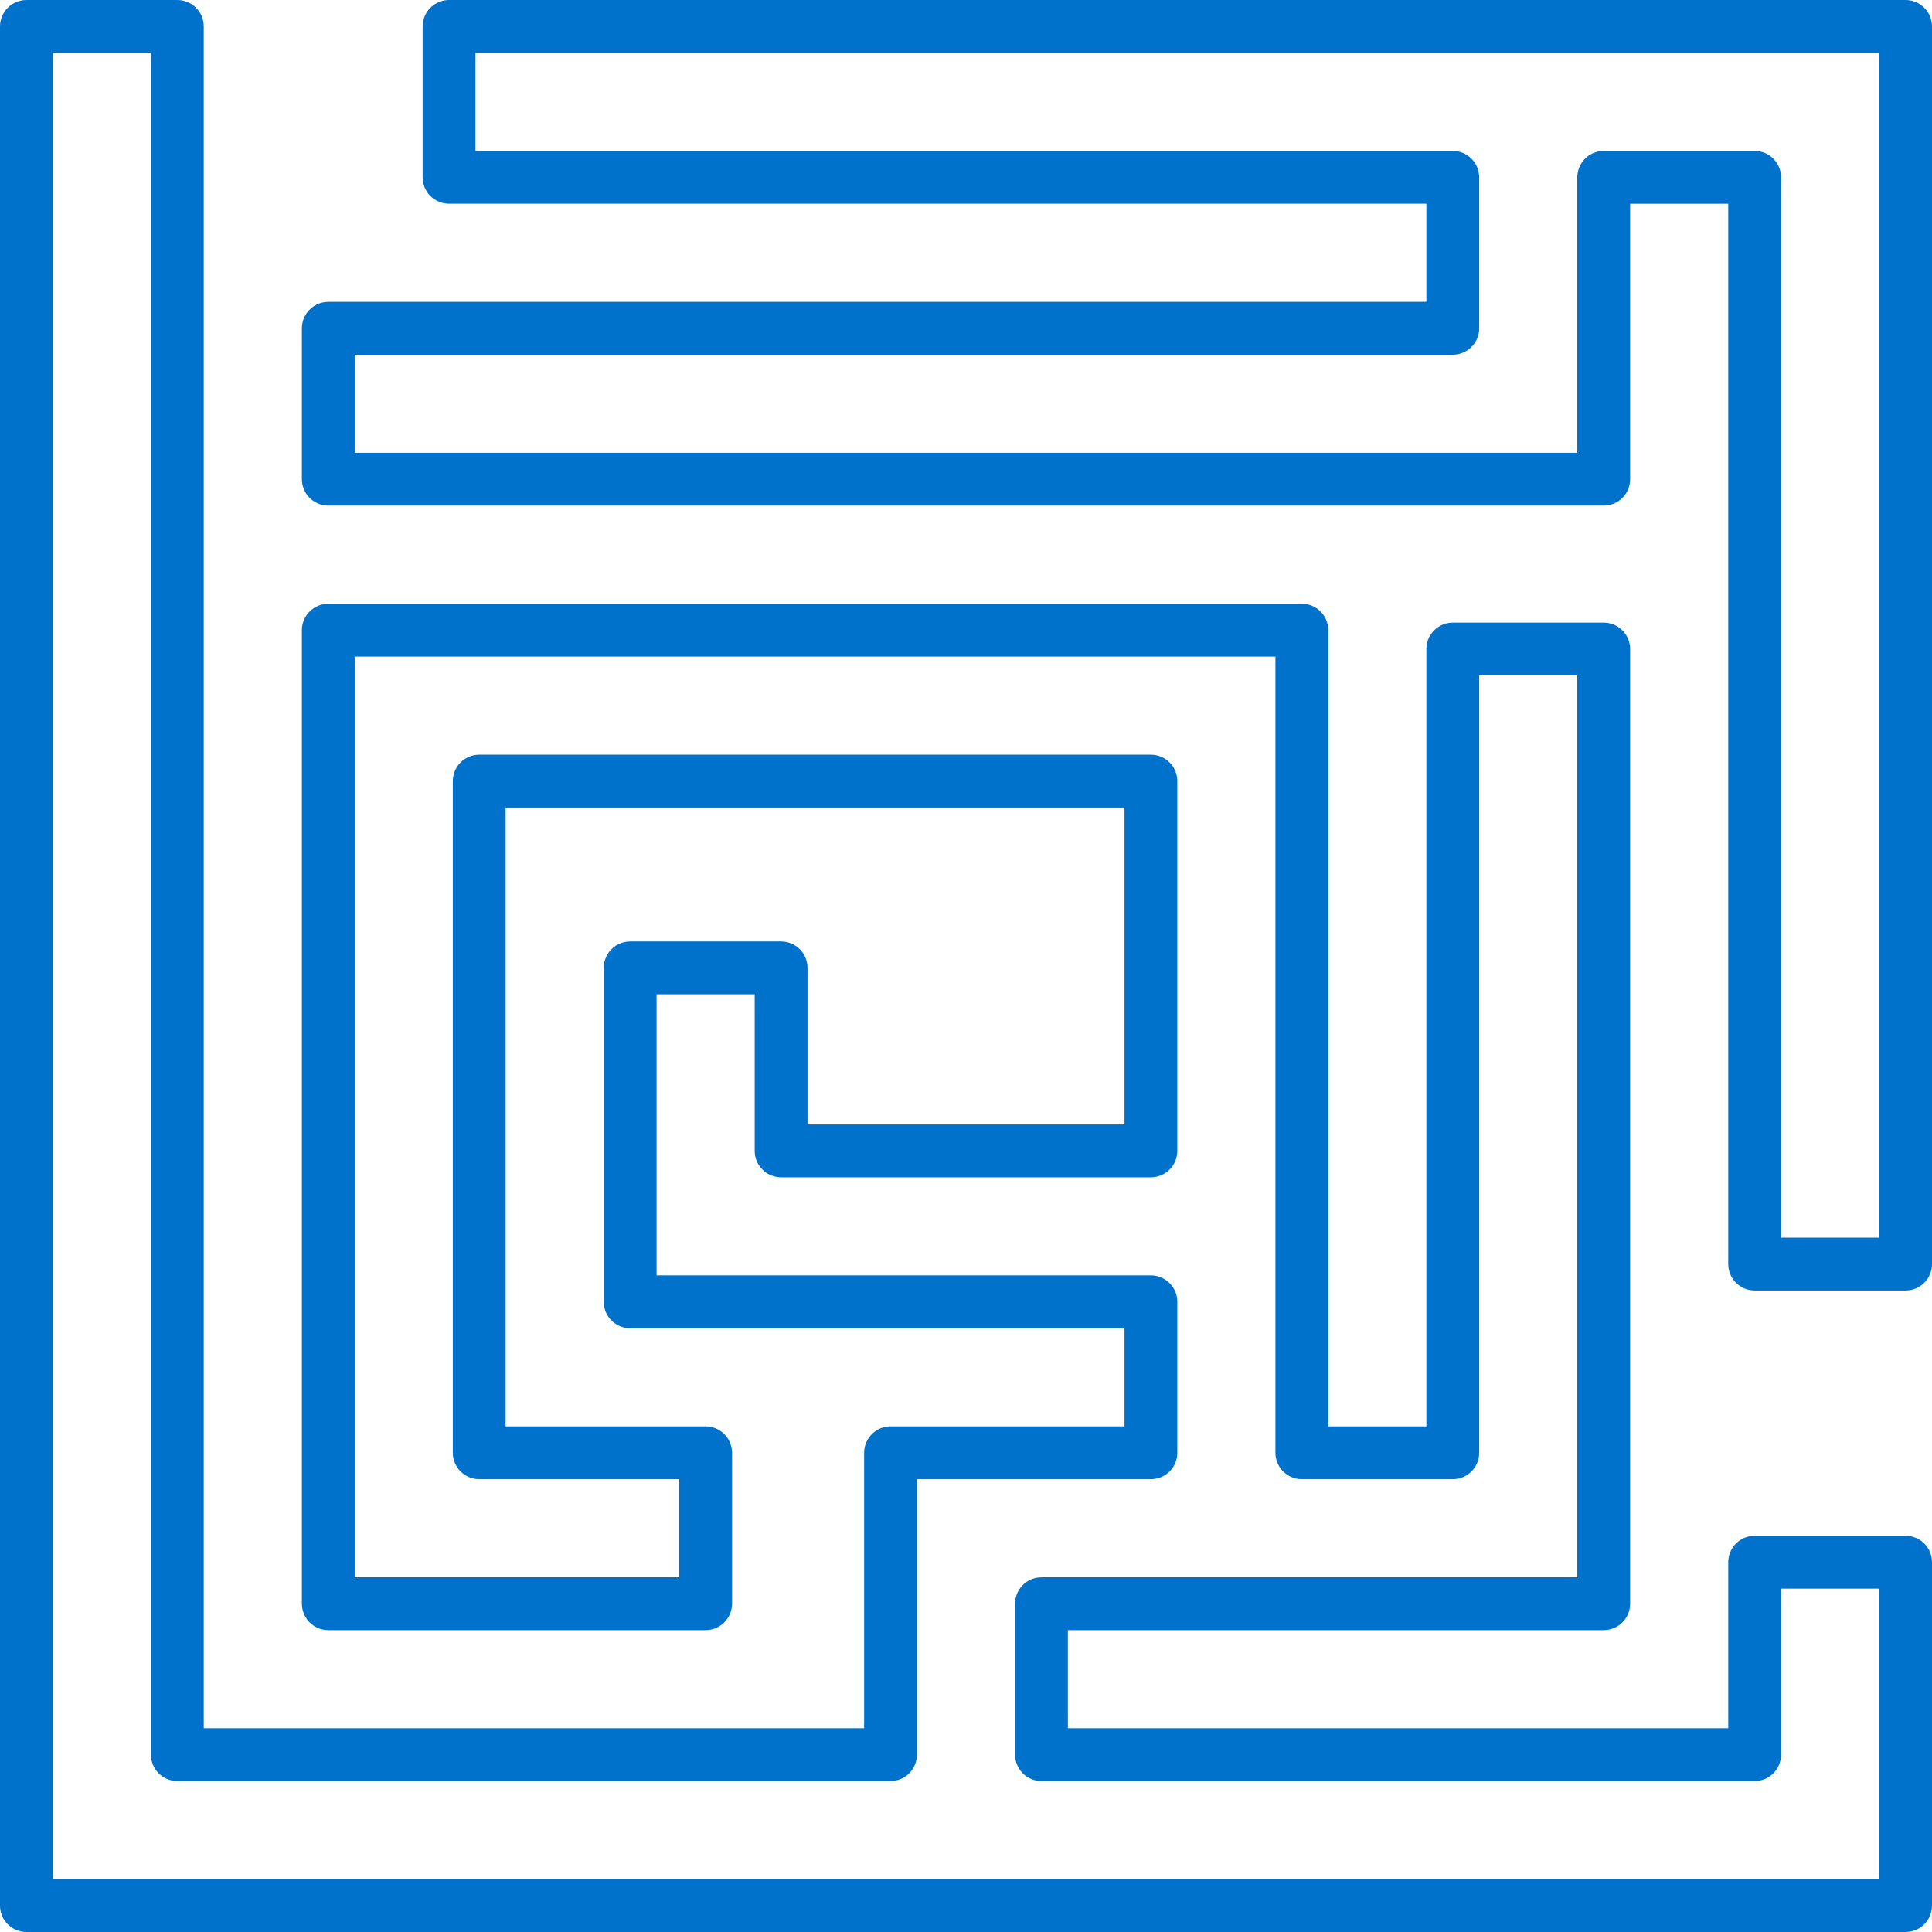 <svg width="120" height="120" viewBox="0 0 120 120" fill="none" xmlns="http://www.w3.org/2000/svg">
<path d="M118.359 95.391H108.984C108.549 95.391 108.132 95.564 107.824 95.871C107.517 96.179 107.344 96.596 107.344 97.031V107.344H66.328V101.25H99.609C100.044 101.25 100.462 101.077 100.769 100.769C101.077 100.462 101.25 100.044 101.25 99.609V40.312C101.25 39.877 101.077 39.46 100.769 39.152C100.462 38.845 100.044 38.672 99.609 38.672H90.234C89.799 38.672 89.382 38.845 89.074 39.152C88.767 39.46 88.594 39.877 88.594 40.312V88.594H82.5V39.138C82.499 38.703 82.326 38.287 82.019 37.98C81.711 37.672 81.294 37.5 80.859 37.5H20.391C19.956 37.5 19.539 37.673 19.232 37.98C18.924 38.287 18.751 38.703 18.75 39.138V99.607C18.75 99.822 18.792 100.036 18.874 100.235C18.957 100.434 19.078 100.616 19.23 100.768C19.382 100.921 19.563 101.042 19.762 101.125C19.962 101.207 20.175 101.25 20.391 101.25H43.828C44.263 101.25 44.68 101.077 44.988 100.769C45.296 100.462 45.468 100.044 45.469 99.609V90.234C45.468 89.799 45.296 89.382 44.988 89.075C44.68 88.767 44.263 88.594 43.828 88.594H31.406V50.156H69.844V69.844H50.156V60.115C50.156 59.68 49.983 59.263 49.676 58.955C49.368 58.648 48.951 58.475 48.516 58.475H39.141C38.706 58.475 38.288 58.648 37.98 58.955C37.673 59.263 37.5 59.68 37.5 60.115V80.857C37.5 81.072 37.542 81.286 37.624 81.485C37.707 81.684 37.827 81.866 37.98 82.018C38.132 82.171 38.313 82.292 38.512 82.375C38.712 82.457 38.925 82.5 39.141 82.5H69.844V88.594H55.312C54.877 88.594 54.46 88.767 54.153 89.075C53.845 89.382 53.672 89.799 53.672 90.234V107.344H12.656V1.638C12.655 1.203 12.482 0.787 12.175 0.48C11.867 0.173 11.45 0 11.016 0L1.641 0C1.206 0 0.789 0.173 0.482 0.48C0.174 0.787 0.001 1.203 1.07122e-06 1.638V118.357C-0 118.572 0.042 118.786 0.124 118.985C0.207 119.184 0.327 119.366 0.48 119.518C0.632 119.671 0.813 119.792 1.012 119.875C1.211 119.957 1.425 120 1.641 120H118.359C118.794 120 119.212 119.827 119.519 119.519C119.827 119.212 120 118.794 120 118.359V97.031C120 96.596 119.827 96.179 119.519 95.871C119.212 95.564 118.794 95.391 118.359 95.391ZM116.719 116.719H3.281V3.281H9.375V108.984C9.375 109.419 9.548 109.837 9.856 110.144C10.163 110.452 10.581 110.625 11.016 110.625H55.312C55.748 110.625 56.165 110.452 56.472 110.144C56.78 109.837 56.953 109.419 56.953 108.984V91.875H71.484C71.7 91.875 71.914 91.832 72.113 91.75C72.312 91.667 72.493 91.546 72.645 91.394C72.798 91.241 72.919 91.06 73.001 90.86C73.083 90.661 73.125 90.447 73.125 90.232V80.857C73.125 80.421 72.952 80.004 72.644 79.697C72.337 79.389 71.919 79.216 71.484 79.216H40.781V61.756H46.875V71.482C46.875 71.697 46.917 71.911 46.999 72.11C47.082 72.309 47.202 72.491 47.355 72.643C47.507 72.796 47.688 72.917 47.887 73C48.087 73.082 48.3 73.125 48.516 73.125H71.484C71.7 73.125 71.914 73.082 72.113 73C72.312 72.917 72.493 72.796 72.645 72.644C72.798 72.491 72.919 72.31 73.001 72.11C73.083 71.911 73.125 71.697 73.125 71.482V48.513C73.124 48.078 72.951 47.662 72.644 47.355C72.336 47.047 71.919 46.875 71.484 46.875H29.766C29.331 46.875 28.914 47.048 28.607 47.355C28.299 47.662 28.126 48.078 28.125 48.513V90.232C28.125 90.447 28.167 90.661 28.249 90.86C28.332 91.059 28.453 91.241 28.605 91.393C28.757 91.546 28.938 91.667 29.137 91.75C29.337 91.832 29.55 91.875 29.766 91.875H42.188V97.969H22.031V40.781H79.219V90.234C79.219 90.669 79.392 91.087 79.699 91.394C80.007 91.702 80.424 91.875 80.859 91.875H90.234C90.45 91.875 90.664 91.832 90.863 91.75C91.062 91.667 91.243 91.546 91.395 91.394C91.548 91.241 91.669 91.06 91.751 90.86C91.833 90.661 91.875 90.447 91.875 90.232V41.953H97.969V97.969H64.688C64.252 97.969 63.835 98.142 63.527 98.449C63.22 98.757 63.047 99.174 63.047 99.609V108.984C63.047 109.419 63.22 109.837 63.527 110.144C63.835 110.452 64.252 110.625 64.688 110.625H108.984C109.419 110.625 109.837 110.452 110.144 110.144C110.452 109.837 110.625 109.419 110.625 108.984V98.672H116.719V116.719Z" fill="#0072CC"/>
<path d="M118.359 0H27.891C27.456 0 27.039 0.173 26.732 0.48C26.424 0.787 26.251 1.203 26.25 1.638V11.013C26.25 11.448 26.423 11.865 26.731 12.173C27.038 12.48 27.456 12.653 27.891 12.653H88.594V18.75H20.391C19.956 18.75 19.539 18.923 19.232 19.23C18.924 19.537 18.751 19.953 18.75 20.388V29.763C18.75 30.198 18.923 30.615 19.231 30.923C19.538 31.23 19.956 31.403 20.391 31.403H99.609C100.044 31.403 100.462 31.231 100.769 30.923C101.077 30.615 101.25 30.198 101.25 29.763V12.656H107.344V78.516C107.344 78.951 107.517 79.368 107.824 79.676C108.132 79.983 108.549 80.156 108.984 80.156H118.359C118.794 80.156 119.212 79.983 119.519 79.676C119.827 79.368 120 78.951 120 78.516V1.641C120 1.206 119.827 0.788 119.519 0.481C119.212 0.173 118.794 0 118.359 0ZM116.719 76.875H110.625V11.013C110.624 10.578 110.451 10.162 110.143 9.855C109.836 9.547 109.419 9.375 108.984 9.375H99.609C99.174 9.375 98.757 9.548 98.449 9.856C98.142 10.163 97.969 10.581 97.969 11.016V28.125H22.031V22.031H90.234C90.45 22.031 90.664 21.989 90.863 21.906C91.062 21.823 91.243 21.702 91.395 21.55C91.548 21.397 91.669 21.216 91.751 21.017C91.833 20.817 91.875 20.604 91.875 20.388V11.013C91.874 10.578 91.701 10.162 91.394 9.855C91.086 9.547 90.669 9.375 90.234 9.375H29.531V3.281H116.719V76.875Z" fill="#0072CC"/>
</svg>
